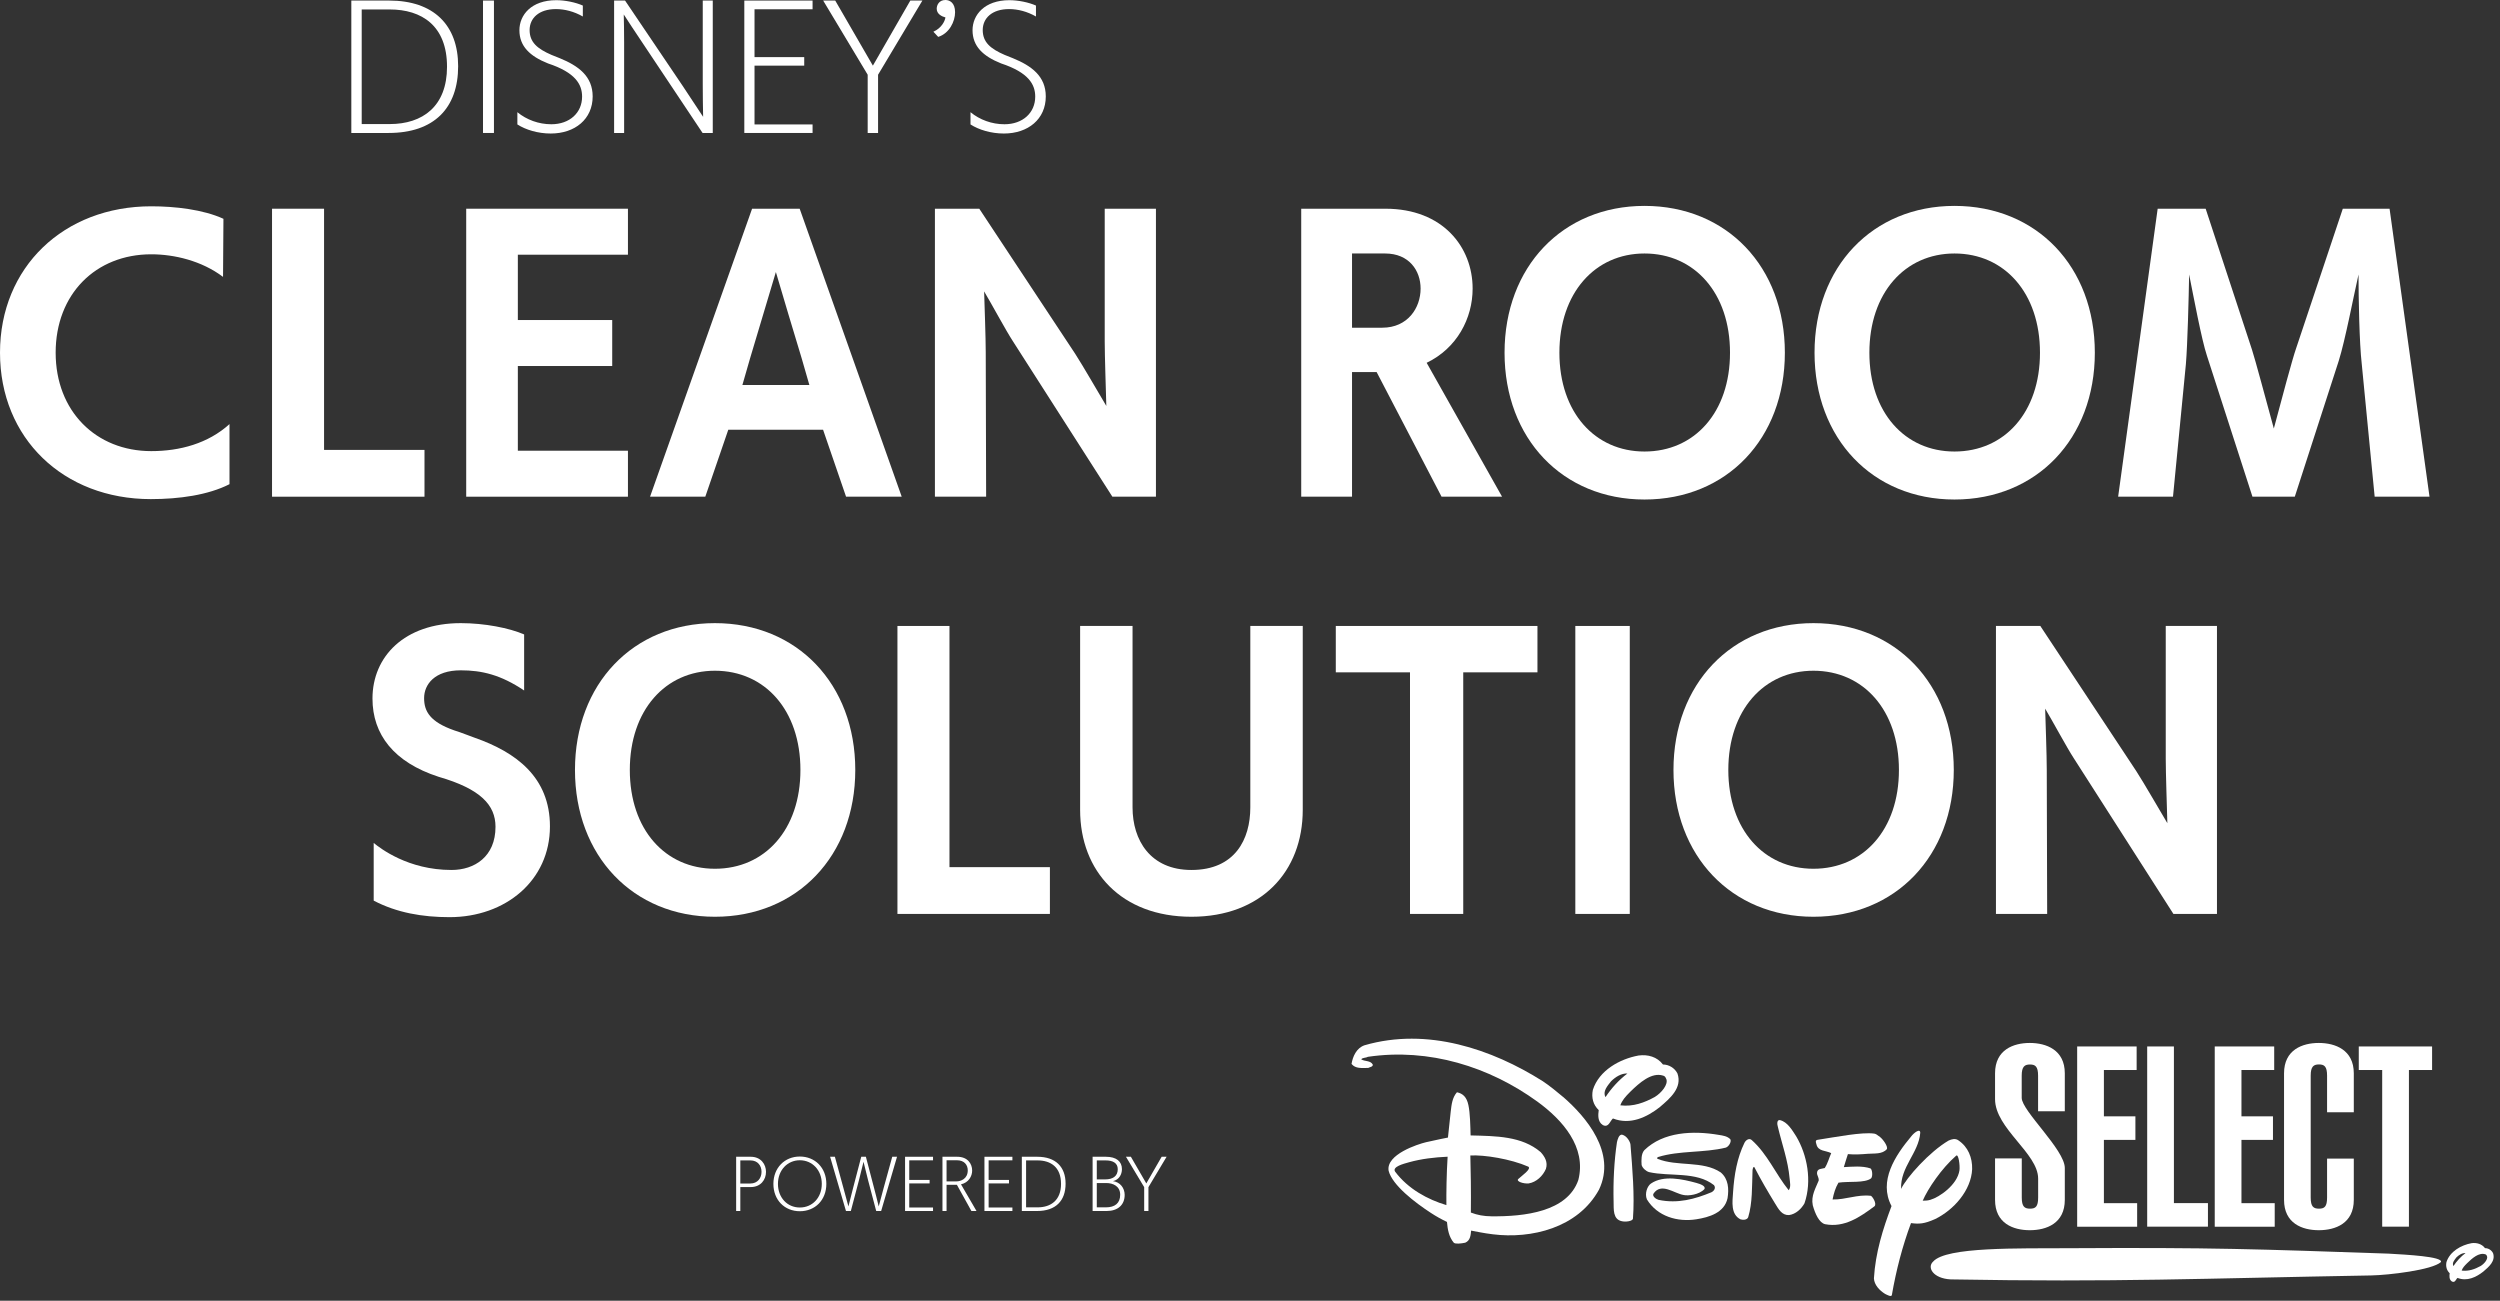<svg xmlns="http://www.w3.org/2000/svg" width="271" height="141" viewBox="0 0 271 141" fill="none"><rect x="0" y="0" width="271" height="141" fill="#333333" stroke="none"/><path d="M269.593 136.169C269.712 136.491 269.298 136.996 268.899 137.235C268.288 137.572 267.622 137.824 266.843 137.733C266.942 137.445 267.138 137.221 267.44 136.926C267.98 136.4 268.709 135.741 269.404 135.965C269.488 135.993 269.537 136.028 269.586 136.169M267.264 135.832C266.745 136.218 266.31 136.709 265.953 137.242C265.77 136.905 266.065 136.575 266.282 136.295C266.535 136.049 266.892 135.811 267.257 135.832M267.924 134.759C266.801 134.962 265.567 135.65 265.195 136.814C265.104 137.277 265.216 137.705 265.546 138.02C265.511 138.308 265.469 138.708 265.784 138.911C266.135 139.094 266.212 138.68 266.394 138.525C267.426 138.932 268.422 138.448 269.193 137.838C269.803 137.319 270.54 136.688 270.245 135.839C270.077 135.502 269.726 135.299 269.376 135.299C269.025 134.836 268.471 134.689 267.917 134.759" fill="white"></path><path d="M264.598 136.806C264.83 136.21 260.846 136.006 258.924 135.894C244.741 135.41 239.824 135.214 224.455 135.305C218.718 135.34 210.981 135.144 209.557 136.75C208.849 137.395 209.557 138.588 211.451 138.686C229.421 139.008 238.589 138.581 257.037 138.258C258.924 138.223 263.658 137.669 264.598 136.806Z" fill="white"></path><path d="M219.16 129.813C219.16 130.802 219.462 131.019 220.058 131.019C220.654 131.019 220.935 130.802 220.935 129.813V127.758C220.935 125.015 216.263 122.329 216.263 119.144V116.345C216.263 113.792 218.255 113.056 220.03 113.056C221.804 113.056 223.825 113.799 223.825 116.345V120.463H220.928V116.598C220.928 115.609 220.626 115.391 220.051 115.391C219.476 115.391 219.153 115.609 219.153 116.598V119.011C219.153 120.407 223.825 124.636 223.825 126.607V130.065C223.825 132.619 221.832 133.355 220.03 133.355C218.227 133.355 216.263 132.612 216.263 130.065V125.569H219.16V129.82V129.813Z" fill="white"></path><path d="M225.165 132.97V113.436H231.611V115.989H228.062V121.011H231.478V123.564H228.062V130.424H231.667V132.977H225.165V132.97Z" fill="white"></path><path d="M232.755 132.97V113.436H235.652V130.417H239.341V132.97H232.762H232.755Z" fill="white"></path><path d="M240.077 132.97V113.436H246.523V115.989H242.974V121.011H246.39V123.564H242.974V130.424H246.579V132.977H240.077V132.97Z" fill="white"></path><path d="M252.255 120.568V116.591C252.255 115.602 251.953 115.384 251.378 115.384C250.803 115.384 250.48 115.602 250.48 116.591V129.813C250.48 130.802 250.782 131.019 251.378 131.019C251.974 131.019 252.255 130.802 252.255 129.813V125.59H255.152V130.065C255.152 132.619 253.16 133.355 251.357 133.355C249.554 133.355 247.59 132.612 247.59 130.065V116.345C247.59 113.792 249.582 113.056 251.357 113.056C253.132 113.056 255.152 113.799 255.152 116.345V120.568H252.255Z" fill="white"></path><path d="M263.638 113.436V115.989H261.127V132.97H258.23V115.989H255.691V113.436H263.638Z" fill="white"></path><path d="M179.93 120.001C181.038 119.061 182.378 117.917 181.837 116.367C181.536 115.764 180.897 115.392 180.266 115.392C179.628 114.551 178.625 114.284 177.622 114.417C175.581 114.789 173.336 116.031 172.663 118.149C172.494 118.991 172.698 119.762 173.301 120.337C173.231 120.856 173.168 121.579 173.736 121.951C174.374 122.287 174.507 121.53 174.844 121.242C176.717 121.979 178.527 121.109 179.937 120.001H179.93ZM174.641 117.209C175.097 116.76 175.742 116.332 176.415 116.367C175.475 117.076 174.676 117.96 174.038 118.928C173.701 118.324 174.241 117.714 174.641 117.209ZM180.631 116.971C180.855 117.56 180.098 118.479 179.375 118.914C178.274 119.517 177.054 119.987 175.644 119.818C175.826 119.299 176.177 118.885 176.724 118.345C177.706 117.384 179.032 116.192 180.287 116.599C180.442 116.648 180.526 116.711 180.624 116.971H180.631Z" fill="white"></path><path d="M192.955 121.417C192.59 121.368 192.632 121.873 192.724 122.161C193.159 124.013 193.825 125.794 193.993 127.744C194.028 128.151 194.162 128.684 193.895 129.021C192.457 127.239 191.615 125.121 189.876 123.571C189.602 123.346 189.266 123.571 189.104 123.872C188.298 125.521 187.989 127.337 187.863 129.252C187.793 130.276 187.596 131.637 188.669 132.177C188.971 132.276 189.392 132.233 189.504 131.946C189.974 130.396 189.911 128.6 189.974 126.867C189.974 126.706 190.079 126.391 190.178 126.531C190.9 127.927 191.629 129.168 192.422 130.466C192.822 131.125 193.18 131.749 193.93 131.714C194.667 131.616 195.27 131.041 195.607 130.438C196.441 128.018 195.908 125.191 194.702 123.171C194.267 122.498 193.762 121.621 192.962 121.424L192.955 121.417Z" fill="white"></path><path d="M179.761 125.415C182.041 124.707 184.72 124.981 187.063 124.405C187.4 124.307 187.715 123.76 187.568 123.494C187.231 123.157 186.796 123.101 186.326 123.024C183.493 122.54 180.301 122.687 178.253 124.672C177.895 125.058 177.916 125.78 177.951 126.285C178.042 126.615 178.421 126.959 178.758 127.057C181.003 127.562 183.878 126.959 185.793 128.467C186.025 128.768 185.814 129.091 185.527 129.238C183.752 129.975 181.872 130.501 179.796 130.066C179.516 129.989 179.095 129.694 179.228 129.407C180.063 128.13 181.472 129.372 182.511 129.54C183.03 129.652 184.187 129.505 184.755 128.902C184.938 128.558 184.306 128.347 183.885 128.228C182.412 127.828 180.336 127.351 178.961 128.298C178.569 128.565 178.26 129.372 178.526 130.017C179.663 131.869 181.851 132.493 183.885 132.17C185.274 131.953 186.93 131.462 187.266 129.884C187.428 128.881 187.365 127.8 186.53 127.092C184.587 125.78 181.809 126.489 179.663 125.612C179.6 125.514 179.635 125.479 179.761 125.408V125.415Z" fill="white"></path><path d="M202.768 129.624C201.365 129.455 200.053 130.059 198.65 130.023C198.783 129.35 198.952 128.775 199.289 128.2C200.439 128.031 202.143 128.27 202.831 127.73C203.034 127.491 202.95 126.762 202.761 126.657C201.891 126.355 200.747 126.467 199.871 126.516C200.011 126.067 200.158 125.562 200.313 125.106C201.049 125.177 201.786 125.127 202.459 125.071C203.175 125.015 204.03 125.142 204.535 124.566C204.683 124.279 204.114 123.5 203.799 123.255C203.483 123.009 203.343 122.911 203.16 122.883C201.828 122.694 199.008 123.255 197.03 123.556C196.763 123.591 196.826 123.823 196.897 124.026C197.065 124.833 197.935 124.7 198.503 125.001C198.264 125.541 198.131 126.109 197.801 126.615C197.5 126.713 196.995 126.65 196.967 127.12C196.939 127.407 197.17 127.597 197.149 127.968C196.834 128.768 196.294 129.61 196.504 130.648C196.756 131.567 197.198 132.556 197.844 132.703C199.92 133.103 201.624 131.931 203.202 130.753C203.476 130.472 202.95 129.638 202.768 129.61V129.624Z" fill="white"></path><path d="M175.847 122.996C175.475 122.961 175.349 123.529 175.279 123.802C174.977 125.822 174.858 128.074 174.914 130.262C174.935 131.076 174.816 132.177 175.812 132.381C176.211 132.479 176.955 132.381 177.011 132.114C177.207 129.554 176.948 126.699 176.744 124.076C176.723 123.809 176.38 123.136 175.847 123.003V122.996Z" fill="white"></path><path d="M212.273 123.598C211.929 123.381 211.572 123.486 211.235 123.633C209.159 124.847 206.654 127.652 206.079 128.88C205.981 126.495 207.987 124.98 208.155 122.799C208.155 122.251 207.426 122.841 207.188 123.17C205.448 125.254 203.603 128.017 205.041 130.739C204.101 133.229 203.302 135.782 203.133 138.574C203.168 139.282 203.737 139.885 204.34 140.257C204.543 140.355 205.02 140.629 205.076 140.39C205.546 137.697 206.213 135.109 207.152 132.584C208.036 132.696 208.576 132.675 209.762 132.149C211.768 131.174 213.676 129.055 213.781 126.734C213.809 125.492 213.346 124.314 212.273 123.605V123.598ZM208.422 130.157C208.976 128.866 210.463 126.656 212.041 125.282C212.301 125.022 212.476 126.327 212.406 126.86C212.175 128.438 210.232 129.778 209.257 130.058C208.934 130.15 208.787 130.15 208.422 130.157Z" fill="white"></path><path d="M169.436 118.906C169.085 118.604 167.851 117.587 167.199 117.18C161.762 113.75 154.741 111.324 147.909 113.309C147.039 113.61 146.64 114.522 146.506 115.329C146.941 115.869 147.614 115.764 148.316 115.764C148.484 115.665 148.786 115.665 148.821 115.427C148.59 114.922 147.916 115.09 147.551 114.824C147.755 114.62 148.057 114.69 148.288 114.557C154.917 113.582 161.447 115.644 166.637 119.404C169.38 121.396 171.996 124.349 171.091 127.912C169.906 131.356 165.262 131.889 161.65 131.847C160.843 131.84 160.156 131.714 159.441 131.441C159.469 129.294 159.427 126.622 159.385 125.254C160.879 125.17 163.761 125.626 165.669 126.467C166.041 126.713 164.968 127.442 164.568 127.814C164.344 128.081 165.164 128.333 165.704 128.284C166.539 128.151 167.248 127.477 167.577 126.706C167.809 125.969 167.458 125.387 167.009 124.889C164.968 123.143 162.155 123.15 159.413 123.08C159.385 122.105 159.364 120.66 159.174 119.79C158.992 118.92 158.571 118.534 157.933 118.401C157.428 118.976 157.35 119.72 157.259 120.484C157.154 121.424 157.056 122.448 156.958 123.311C156.958 123.311 155.464 123.606 154.58 123.816C153.696 124.026 150.231 125.142 150.526 126.909C150.918 128.48 153.408 130.374 155.113 131.483C155.667 131.847 156.235 132.163 156.852 132.458C156.923 133.271 157.056 134.071 157.589 134.709C157.757 134.871 158.367 134.807 158.83 134.709C159.399 134.471 159.42 133.86 159.469 133.398C160.065 133.503 160.78 133.671 161.818 133.797C165.971 134.316 171.056 133.124 173.336 128.95C175.244 124.945 171.926 121.066 169.443 118.906H169.436ZM156.789 130.634C154.769 130.031 152.637 128.887 151.227 127C150.897 126.474 152.132 126.159 152.735 125.99C154.068 125.619 155.485 125.45 156.922 125.387C156.803 127.253 156.775 129.329 156.789 130.634Z" fill="white"></path><path d="M80.251 131.273H79.798V125.393H81.379C82.483 125.393 83.035 126.208 83.035 127.032C83.035 127.888 82.458 128.679 81.371 128.679H80.251V131.273ZM80.251 128.292H81.338C82.129 128.292 82.549 127.69 82.549 127.032C82.549 127.023 82.549 127.015 82.549 127.015C82.549 126.381 82.153 125.788 81.347 125.788H80.251V128.292Z" fill="white"></path><path d="M86.702 131.297C85.055 131.297 83.836 130.087 83.836 128.333C83.836 126.587 85.063 125.368 86.702 125.368C88.349 125.368 89.576 126.587 89.576 128.333C89.576 130.087 88.357 131.297 86.702 131.297ZM86.702 130.894C88.085 130.894 89.082 129.807 89.082 128.333C89.082 126.842 88.052 125.772 86.702 125.772C85.36 125.772 84.33 126.842 84.33 128.333C84.33 129.807 85.327 130.894 86.702 130.894Z" fill="white"></path><path d="M95.517 131.273H94.981L94.1 127.937C94.043 127.715 93.647 126.134 93.606 125.936C93.565 126.134 93.162 127.74 93.104 127.962L92.231 131.273H91.704L89.983 125.393H90.502L91.424 128.769C91.482 128.983 91.893 130.482 91.968 130.778L92.478 128.769L93.359 125.393H93.862L94.743 128.761C94.792 128.95 95.187 130.465 95.253 130.778C95.327 130.474 95.731 128.991 95.788 128.777L96.719 125.393H97.238L95.517 131.273Z" fill="white"></path><path d="M101.14 131.273H98.109V125.393H101.14V125.78H98.562V127.904H100.769V128.283H98.562V130.894H101.14V131.273Z" fill="white"></path><path d="M105.852 131.273H105.3L103.727 128.432H102.607V131.273H102.163V125.393H103.76C104.896 125.393 105.382 126.15 105.382 126.892C105.382 127.501 105.004 128.193 104.172 128.382L105.852 131.273ZM102.607 128.061H103.686C104.114 128.061 104.905 127.814 104.905 126.867C104.905 126.274 104.526 125.772 103.735 125.772H102.607V128.061Z" fill="white"></path><path d="M109.745 131.273H106.714V125.393H109.745V125.78H107.167V127.904H109.374V128.283H107.167V130.894H109.745V131.273Z" fill="white"></path><path d="M112.422 131.273H110.767V125.393H112.447C114.423 125.393 115.51 126.48 115.51 128.308C115.51 130.169 114.44 131.273 112.422 131.273ZM111.228 130.877H112.472C113.929 130.877 115.016 130.095 115.016 128.333C115.016 126.505 113.888 125.788 112.472 125.788H111.228V130.877Z" fill="white"></path><path d="M119.963 131.273H118.439V125.393H119.88C121.008 125.393 121.618 125.895 121.618 126.735C121.618 127.295 121.321 127.88 120.646 128.036C121.42 128.135 121.914 128.777 121.914 129.527C121.914 130.63 121.157 131.273 119.963 131.273ZM118.892 127.847H119.806C120.613 127.847 121.165 127.509 121.165 126.743C121.165 126.06 120.621 125.788 119.855 125.788H118.892V127.847ZM118.892 130.877H119.88C120.86 130.877 121.428 130.424 121.428 129.51C121.428 128.571 120.638 128.242 119.921 128.242H118.892V130.877Z" fill="white"></path><path d="M124.491 131.273H124.029V128.687L122.053 125.393H122.588L124.26 128.283L125.923 125.393H126.459L124.491 128.687V131.273Z" fill="white"></path><path d="M24.877 45.972V52.486C22.56 53.667 19.412 54.104 16.351 54.104C6.864 54.104 0 47.502 0 38.233C0 28.965 6.908 22.363 16.395 22.363C18.974 22.363 22.035 22.713 24.221 23.718L24.177 30.014C21.86 28.265 18.887 27.566 16.395 27.566C10.362 27.566 6.033 31.894 6.033 38.233C6.033 44.573 10.405 48.901 16.395 48.901C19.499 48.901 22.56 48.071 24.877 45.972Z" fill="white"></path><path d="M46.015 53.842H29.488V22.625H35.128V48.77H46.015V53.842Z" fill="white"></path><path d="M68.069 53.842H50.537V22.625H68.069V27.61H56.134V34.692H66.364V39.676H56.134V48.858H68.069V53.842Z" fill="white"></path><path d="M97.746 53.842H91.713L89.221 46.584H78.946L76.454 53.842H70.465L81.526 22.625H86.685L97.746 53.842ZM87.734 41.731L86.903 38.846C86.204 36.528 84.63 31.326 84.105 29.489L81.307 38.846L80.476 41.731H87.734Z" fill="white"></path><path d="M125.304 53.842H120.582L109.783 36.966C109.04 35.829 107.466 32.9 106.679 31.588C106.723 33.118 106.854 36.616 106.854 38.19L106.897 53.842H101.345V22.625H106.154L116.56 38.365C117.434 39.72 119.139 42.693 119.926 44.005C119.882 42.387 119.751 38.539 119.751 37.009V22.625H125.304V53.842Z" fill="white"></path><path d="M162.824 53.842H156.266L149.227 40.332H146.56V53.842H141.052V22.625H150.189C156.397 22.625 159.633 26.779 159.633 31.282C159.633 34.517 157.928 37.752 154.649 39.327L162.824 53.842ZM146.56 35.523H149.839C152.594 35.523 153.993 33.38 153.993 31.282C153.993 29.358 152.769 27.478 150.145 27.478H146.56V35.523Z" fill="white"></path><path d="M178.264 54.148C169.389 54.148 163.093 47.546 163.093 38.233C163.093 28.921 169.389 22.319 178.264 22.319C187.183 22.319 193.479 28.921 193.479 38.233C193.479 47.546 187.183 54.148 178.264 54.148ZM178.264 48.945C183.686 48.945 187.533 44.704 187.533 38.233C187.533 31.763 183.686 27.478 178.264 27.478C172.887 27.478 169.039 31.763 169.039 38.233C169.039 44.704 172.887 48.945 178.264 48.945Z" fill="white"></path><path d="M211.866 54.148C202.99 54.148 196.695 47.546 196.695 38.233C196.695 28.921 202.99 22.319 211.866 22.319C220.785 22.319 227.08 28.921 227.08 38.233C227.08 47.546 220.785 54.148 211.866 54.148ZM211.866 48.945C217.287 48.945 221.134 44.704 221.134 38.233C221.134 31.763 217.287 27.478 211.866 27.478C206.488 27.478 202.641 31.763 202.641 38.233C202.641 44.704 206.488 48.945 211.866 48.945Z" fill="white"></path><path d="M263.359 53.842H257.413L256.014 39.458C255.751 37.184 255.664 32.244 255.664 29.752C255.139 32.069 254.221 36.878 253.522 39.108L248.756 53.842H244.166L239.225 38.539C238.657 36.834 237.782 32.156 237.302 29.752C237.258 32.331 237.127 37.359 236.952 39.458L235.553 53.842H229.607L233.891 22.625H239.094L244.122 37.927C244.428 38.846 245.696 43.567 246.483 46.453C247.27 43.48 248.538 38.758 248.887 37.796L253.959 22.625H259.03L263.359 53.842Z" fill="white"></path><path d="M40.508 97.627V91.375C41.208 91.944 44.224 94.305 48.946 94.305C51.438 94.305 53.712 92.862 53.712 89.626C53.712 87.266 52.094 85.517 47.547 84.205C42.694 82.631 40.377 79.615 40.377 75.724C40.377 71.177 43.831 67.548 49.952 67.548C52.531 67.548 55.198 68.073 56.816 68.772V74.849C54.28 73.144 52.225 72.663 49.952 72.663C47.11 72.663 45.973 74.193 45.973 75.68C45.973 77.123 46.629 78.259 49.252 79.177C49.864 79.352 51.394 79.964 51.438 79.964C55.941 81.538 59.614 84.249 59.614 89.583C59.614 95.441 54.805 99.42 48.727 99.42C45.798 99.42 43 98.939 40.508 97.627Z" fill="white"></path><path d="M77.497 99.376C68.622 99.376 62.327 92.774 62.327 83.462C62.327 74.15 68.622 67.548 77.497 67.548C86.416 67.548 92.712 74.15 92.712 83.462C92.712 92.774 86.416 99.376 77.497 99.376ZM77.497 94.173C82.919 94.173 86.766 89.933 86.766 83.462C86.766 76.991 82.919 72.707 77.497 72.707C72.12 72.707 68.272 76.991 68.272 83.462C68.272 89.933 72.12 94.173 77.497 94.173Z" fill="white"></path><path d="M113.809 99.07H97.283V67.854H102.923V93.999H113.809V99.07Z" fill="white"></path><path d="M135.534 87.528V67.854H141.218V87.79C141.218 94.479 136.715 99.376 129.151 99.376C121.588 99.376 117.085 94.479 117.085 87.79V67.854H122.768V87.528C122.768 91.069 124.692 94.305 129.151 94.305C133.873 94.305 135.534 90.982 135.534 87.528Z" fill="white"></path><path d="M158.615 99.07H152.844V72.882H144.8V67.854H166.66V72.882H158.615V99.07Z" fill="white"></path><path d="M176.667 99.07H170.765V67.854H176.667V99.07Z" fill="white"></path><path d="M196.575 99.376C187.7 99.376 181.404 92.774 181.404 83.462C181.404 74.15 187.7 67.548 196.575 67.548C205.494 67.548 211.79 74.15 211.79 83.462C211.79 92.774 205.494 99.376 196.575 99.376ZM196.575 94.173C201.996 94.173 205.844 89.933 205.844 83.462C205.844 76.991 201.996 72.707 196.575 72.707C191.197 72.707 187.35 76.991 187.35 83.462C187.35 89.933 191.197 94.173 196.575 94.173Z" fill="white"></path><path d="M240.319 99.07H235.598L224.799 82.194C224.055 81.057 222.482 78.128 221.695 76.817C221.738 78.347 221.869 81.844 221.869 83.418L221.913 99.07H216.361V67.854H221.17L231.575 83.593C232.45 84.948 234.155 87.921 234.942 89.233C234.898 87.615 234.767 83.768 234.767 82.238V67.854H240.319V99.07Z" fill="white"></path><path d="M42.124 14.414H38.084V0.06H42.184C47.009 0.06 49.663 2.714 49.663 7.177C49.663 11.72 47.049 14.414 42.124 14.414ZM39.209 13.449H42.245C45.803 13.449 48.457 11.539 48.457 7.237C48.457 2.774 45.703 1.025 42.245 1.025H39.209V13.449Z" fill="white"></path><path d="M53.544 14.414H52.358V0.06H53.544V14.414Z" fill="white"></path><path d="M56.083 13.489V12.162C57.088 12.986 58.395 13.469 59.762 13.469C61.752 13.469 63.099 12.223 63.099 10.474C63.099 9.147 62.375 7.86 59.4 6.875C57.43 6.091 56.304 5.006 56.304 3.277C56.304 1.628 57.591 0.02 60.304 0.02C61.27 0.02 62.415 0.261 63.179 0.603V1.789C62.234 1.246 61.209 0.985 60.264 0.985C58.395 0.985 57.41 1.99 57.41 3.257C57.41 4.583 58.254 5.287 59.782 5.95L60.687 6.312C62.697 7.137 64.245 8.262 64.245 10.454C64.245 12.906 62.335 14.474 59.701 14.474C58.314 14.474 56.987 14.072 56.083 13.489Z" fill="white"></path><path d="M77.264 14.414H76.158L69.404 4.282C69.162 3.94 67.755 1.789 67.615 1.568C67.635 1.789 67.655 4.121 67.655 4.583V14.414H66.569V0.06H67.755L73.987 9.288L76.219 12.665C76.199 12.424 76.178 9.629 76.178 9.127V0.06H77.264V14.414Z" fill="white"></path><path d="M88.082 14.414H80.684V0.06H88.082V1.005H81.79V6.192H87.178V7.116H81.79V13.489H88.082V14.414Z" fill="white"></path><path d="M95.183 14.414H94.057V8.101L89.232 0.06H90.539L94.62 7.116L98.68 0.06H99.987L95.183 8.101V14.414Z" fill="white"></path><path d="M101.701 4L101.179 3.438C102.043 3.056 102.425 2.312 102.485 1.89C102.103 1.789 101.54 1.528 101.54 0.945C101.54 0.563 101.782 0 102.485 0C102.928 0 103.531 0.281 103.531 1.327C103.531 2.332 102.907 3.619 101.701 4Z" fill="white"></path><path d="M105.202 13.489V12.162C106.207 12.986 107.514 13.469 108.881 13.469C110.871 13.469 112.218 12.223 112.218 10.474C112.218 9.147 111.494 7.86 108.519 6.875C106.549 6.091 105.423 5.006 105.423 3.277C105.423 1.628 106.709 0.02 109.423 0.02C110.388 0.02 111.534 0.261 112.298 0.603V1.789C111.353 1.246 110.328 0.985 109.383 0.985C107.514 0.985 106.528 1.99 106.528 3.257C106.528 4.583 107.373 5.287 108.901 5.95L109.805 6.312C111.816 7.137 113.363 8.262 113.363 10.454C113.363 12.906 111.454 14.474 108.82 14.474C107.433 14.474 106.106 14.072 105.202 13.489Z" fill="white"></path></svg>